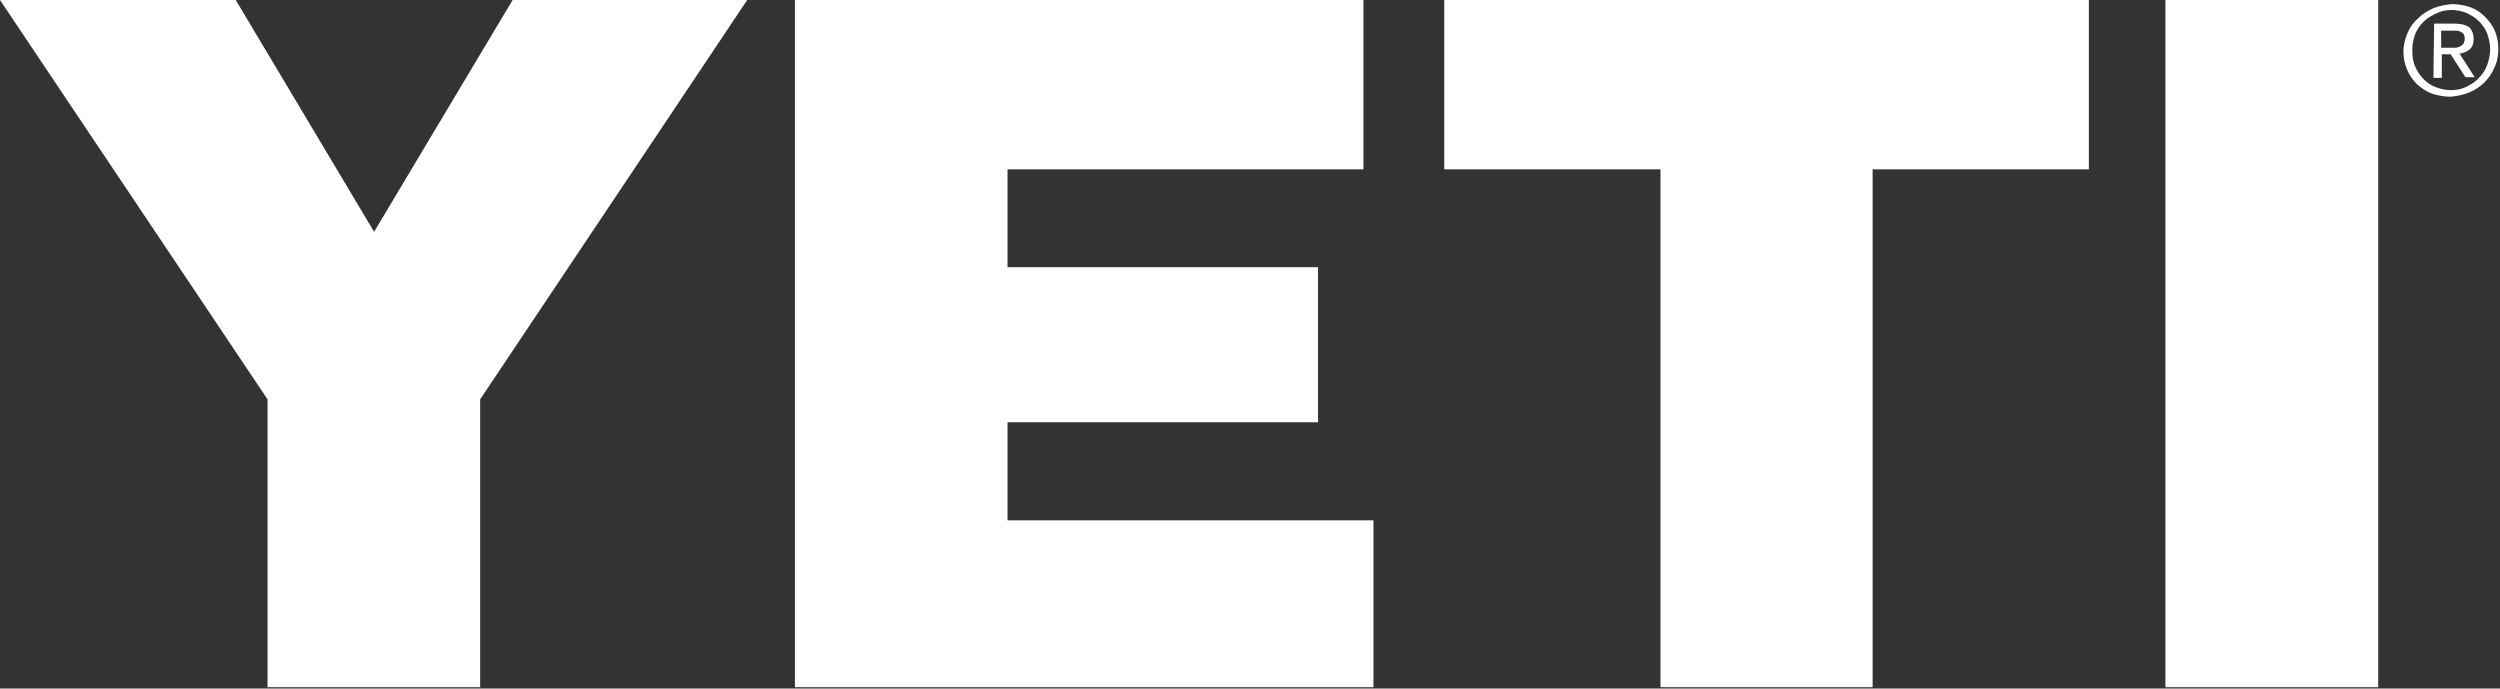 <svg version="1.2" xmlns="http://www.w3.org/2000/svg" viewBox="0 0 1525 420" width="1525" height="420">
	<rect x="0" y="0" width="1525" height="420" fill="#333333" stroke="none"/>
	<title>yetisss-svg</title>
	<style>
		.s0 { fill: #ffffff } 
	</style>
	<path id="Layer" fill-rule="evenodd" class="s0" d="m0 0h143.8l84.4 141.4 84.5-141.4h143.1l-162.9 243.6v175.6h-129.7v-175.6zm484.9 0h346.8v103.3h-217.1v59.7h189.4v94.6h-189.4v59.8h223.2v101.8h-352.9zm396.1 0h393.2v103.3h-131.9v315.9h-129.4v-315.9h-131.9zm439.9 0h129.8v419.2h-129.8zm147.7 20.1c1.5-3.6 3.6-6.4 6.5-9 2.5-2.5 5.8-4.6 9.3-6.1 3.6-1.4 7.2-2.1 11.2-2.5 3.9 0 7.5 0.7 11.1 1.8 3.6 1.4 6.5 3.2 9 5.8 2.5 2.5 4.7 5.3 6.1 8.6 1.5 3.6 2.2 7.2 2.2 11.1 0 4-0.7 8-2.5 11.6-1.5 3.6-3.6 6.4-6.1 9-2.6 2.5-5.8 4.6-9.4 6.1-3.6 1.4-7.2 2.1-11.1 2.5-4 0-7.6-0.7-11.2-1.8-3.6-1.4-6.4-3.2-9.3-5.8-2.5-2.5-4.7-5.4-6.1-9-1.5-3.6-2.2-7.2-2.2-11.1 0-4 1.1-7.9 2.5-11.2zm4.7 20.5c1.1 2.9 2.9 5.4 5 7.6 2.2 2.2 4.7 4 7.6 5 2.9 1.1 6.1 1.8 9.3 1.8 3.3 0 6.5-0.7 9.4-2.1 2.8-1.5 5.4-2.9 7.5-5.4 2.2-2.2 4-4.7 5.1-7.9 1-2.9 1.8-6.2 1.8-9.8 0-3.2-0.8-6.4-1.8-9.3-1.1-2.9-2.9-5.4-5.1-7.6-2.1-2.1-4.7-3.6-7.5-5-2.9-1.1-5.8-1.8-9.4-1.8-3.2 0-6.4 0.7-9.3 2.2-2.9 1.4-5.4 2.8-7.6 5-2.1 2.1-3.9 4.7-5 7.5-1.1 2.9-1.8 6.2-1.8 9.4 0 4.3 0.4 7.6 1.8 10.4zm23.7-26.2c4 0 6.9 0.7 9 2.1 1.8 1.5 2.9 4 2.9 7.2 0 2.9-0.7 5.1-2.5 6.5-1.8 1.4-3.6 2.2-6.1 2.5l9.3 14.4h-5.7l-9-14h-5.4v14.4h-5.1l0.4-33.1zm0.7 14.7c1.1 0 1.8-0.3 2.9-0.7 0.7-0.4 1.4-1.1 2.2-1.8 0.3-0.7 0.7-1.8 0.7-3.2 0-1.1-0.4-2.2-0.7-2.6-0.4-0.7-1.1-1-1.8-1.4-0.8-0.4-1.5-0.7-2.6-0.7h-9.3v10.4z"/>
</svg>